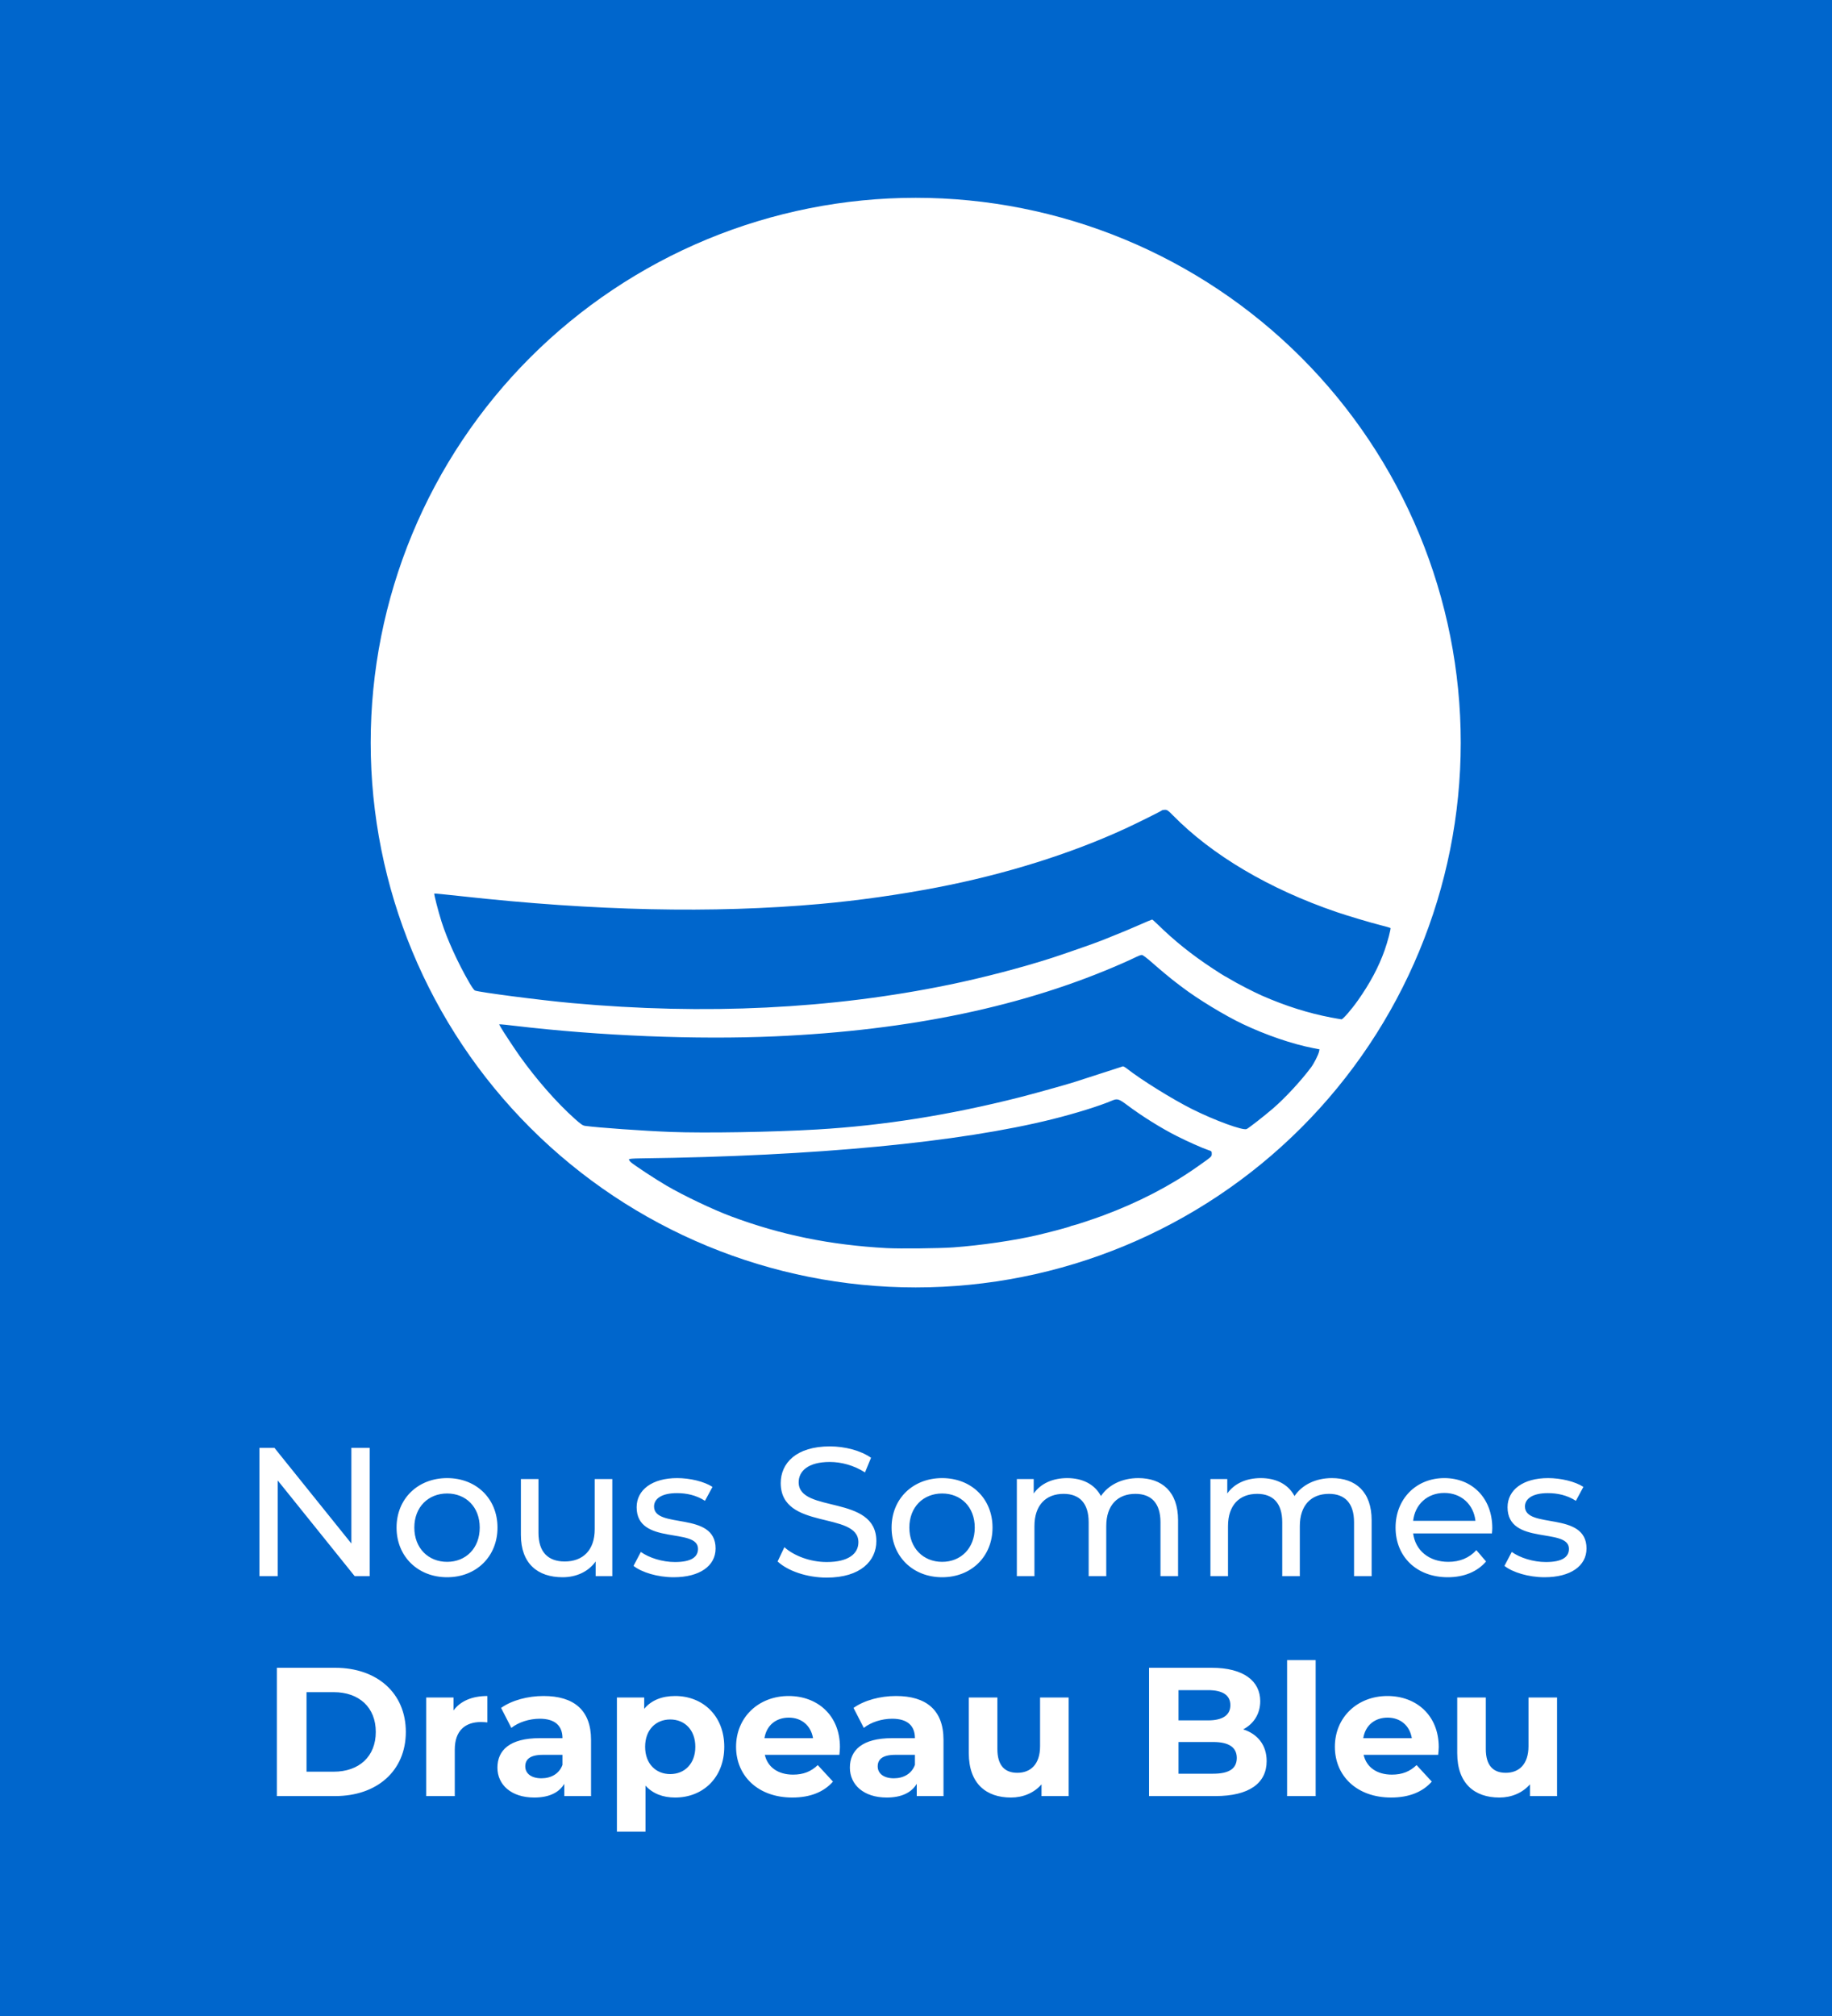 <svg width="100" height="110" viewBox="0 0 100 110" fill="none" xmlns="http://www.w3.org/2000/svg">
<rect x="0" y="0" width="100" height="110" fill="#333333" stroke="none"/>
<g clip-path="url(#clip0_1122_32)">
<path d="M100 0H0V121H100V0Z" fill="#0066CC"/>
<path d="M79.735 40.526C79.734 48.409 76.599 55.969 71.019 61.542C65.44 67.116 57.874 70.247 49.985 70.247C42.096 70.247 34.529 67.116 28.95 61.542C23.371 55.969 20.236 48.409 20.234 40.526C20.234 36.622 21.003 32.756 22.497 29.148C23.992 25.541 26.183 22.263 28.946 19.502C31.709 16.741 34.989 14.551 38.598 13.056C42.208 11.562 46.077 10.793 49.985 10.793C53.892 10.793 57.761 11.562 61.371 13.056C64.981 14.551 68.261 16.741 71.024 19.502C73.786 22.263 75.978 25.541 77.472 29.148C78.967 32.756 79.736 36.622 79.735 40.526Z" fill="white"/>
<path d="M48.397 68.101C45.325 67.935 42.62 67.383 39.9 66.367C38.917 66 37.317 65.239 36.391 64.698C35.767 64.334 34.586 63.557 34.427 63.406C34.367 63.349 34.325 63.283 34.333 63.258C34.344 63.227 34.542 63.211 34.983 63.205C44.482 63.085 52.385 62.332 57.461 61.063C58.712 60.75 60.03 60.34 60.685 60.059C60.987 59.93 61.068 59.953 61.531 60.3C62.337 60.904 63.376 61.553 64.231 61.985C64.825 62.286 65.625 62.642 65.942 62.747C66.138 62.812 66.145 62.818 66.143 62.956C66.142 63.114 66.165 63.093 65.327 63.682C63.852 64.719 62.133 65.608 60.226 66.318C59.674 66.524 58.678 66.853 58.547 66.874C58.504 66.88 58.452 66.897 58.431 66.91C58.364 66.951 57.416 67.205 56.652 67.386C55.404 67.681 53.547 67.953 52.032 68.062C51.258 68.117 49.122 68.14 48.397 68.101ZM36.623 61.763C35.154 61.707 32.625 61.528 31.941 61.432C31.809 61.413 31.712 61.347 31.38 61.051C30.392 60.17 29.279 58.901 28.36 57.611C28.106 57.253 27.448 56.257 27.346 56.074L27.244 55.892L27.332 55.892C27.381 55.892 27.709 55.926 28.06 55.968C32.748 56.523 37.997 56.736 42.307 56.547C49.697 56.221 55.964 54.901 61.312 52.541C61.577 52.424 61.894 52.278 62.016 52.217C62.138 52.156 62.277 52.106 62.325 52.106C62.382 52.106 62.588 52.261 62.897 52.533C63.339 52.922 63.945 53.425 64.232 53.64C64.295 53.688 64.434 53.792 64.54 53.873C65.39 54.52 66.866 55.416 67.846 55.88C69.122 56.484 70.546 56.969 71.686 57.19L72.026 57.255L72.001 57.375C71.965 57.552 71.727 58.022 71.563 58.242C71.014 58.977 70.155 59.904 69.49 60.479C69.042 60.865 68.195 61.529 68.052 61.603C67.862 61.704 66.294 61.131 65.057 60.51C63.989 59.973 62.306 58.928 61.527 58.318C61.422 58.236 61.318 58.175 61.294 58.184C61.26 58.198 59.244 58.849 58.644 59.041C58.212 59.18 56.385 59.688 55.669 59.87C51.841 60.84 48.228 61.414 44.608 61.628C42.169 61.772 38.484 61.834 36.623 61.763ZM72.663 55.52C71.422 55.285 70.173 54.891 68.89 54.328C68.427 54.124 67.512 53.652 67.134 53.421C66.993 53.335 66.868 53.264 66.856 53.264C66.844 53.264 66.553 53.08 66.209 52.854C65.054 52.095 64.112 51.341 63.189 50.437C63.042 50.292 62.906 50.174 62.888 50.174C62.869 50.174 62.555 50.306 62.189 50.467C61.824 50.629 61.22 50.882 60.848 51.029C60.475 51.177 60.127 51.316 60.074 51.339C59.844 51.437 58.025 52.072 57.406 52.271C55.729 52.808 53.644 53.352 51.819 53.728C45.394 55.055 38.47 55.392 31.21 54.731C29.494 54.575 26.155 54.142 25.919 54.045C25.88 54.029 25.742 53.834 25.614 53.611C24.99 52.533 24.402 51.241 24.099 50.283C23.919 49.712 23.679 48.78 23.705 48.754C23.713 48.746 24.361 48.81 25.145 48.896C32.483 49.706 38.911 49.846 44.762 49.323C46.833 49.138 49.081 48.821 51.162 48.42C54.861 47.707 58.433 46.59 61.438 45.205C62.052 44.922 63.37 44.267 63.417 44.221C63.437 44.201 63.515 44.185 63.591 44.186C63.711 44.186 63.765 44.224 64.018 44.482C66.156 46.661 69.28 48.508 72.95 49.762C73.556 49.969 74.797 50.339 75.367 50.483C75.643 50.553 75.882 50.621 75.898 50.634C75.933 50.665 75.743 51.391 75.58 51.848C75.254 52.767 74.785 53.646 74.122 54.585C73.767 55.088 73.303 55.622 73.226 55.618C73.191 55.616 72.938 55.572 72.663 55.52Z" fill="#0066CC"/>
<path d="M19.18 79H20.18V86H19.36L15.16 80.78V86H14.16V79H14.98L19.18 84.22V79ZM24.406 86.06C22.816 86.06 21.646 84.93 21.646 83.35C21.646 81.77 22.816 80.65 24.406 80.65C25.996 80.65 27.156 81.77 27.156 83.35C27.156 84.93 25.996 86.06 24.406 86.06ZM24.406 85.22C25.426 85.22 26.186 84.48 26.186 83.35C26.186 82.22 25.426 81.49 24.406 81.49C23.386 81.49 22.616 82.22 22.616 83.35C22.616 84.48 23.386 85.22 24.406 85.22ZM32.463 80.7H33.423V86H32.513V85.2C32.123 85.75 31.463 86.06 30.713 86.06C29.343 86.06 28.433 85.31 28.433 83.75V80.7H29.393V83.64C29.393 84.68 29.913 85.2 30.823 85.2C31.823 85.2 32.463 84.58 32.463 83.44V80.7ZM36.771 86.06C35.891 86.06 35.021 85.79 34.581 85.44L34.981 84.68C35.431 85 36.151 85.23 36.841 85.23C37.731 85.23 38.101 84.96 38.101 84.51C38.101 83.32 34.751 84.35 34.751 82.24C34.751 81.29 35.601 80.65 36.961 80.65C37.651 80.65 38.431 80.83 38.891 81.13L38.481 81.89C38.001 81.58 37.471 81.47 36.951 81.47C36.111 81.47 35.701 81.78 35.701 82.2C35.701 83.45 39.061 82.43 39.061 84.49C39.061 85.45 38.181 86.06 36.771 86.06ZM45.126 86.08C44.056 86.08 43.006 85.72 42.446 85.2L42.816 84.42C43.336 84.89 44.226 85.23 45.126 85.23C46.336 85.23 46.856 84.76 46.856 84.15C46.856 82.44 42.616 83.52 42.616 80.92C42.616 79.84 43.456 78.92 45.296 78.92C46.116 78.92 46.966 79.14 47.546 79.54L47.216 80.34C46.606 79.95 45.916 79.77 45.296 79.77C44.106 79.77 43.596 80.27 43.596 80.88C43.596 82.59 47.836 81.52 47.836 84.09C47.836 85.16 46.976 86.08 45.126 86.08ZM51.427 86.06C49.837 86.06 48.667 84.93 48.667 83.35C48.667 81.77 49.837 80.65 51.427 80.65C53.017 80.65 54.177 81.77 54.177 83.35C54.177 84.93 53.017 86.06 51.427 86.06ZM51.427 85.22C52.447 85.22 53.207 84.48 53.207 83.35C53.207 82.22 52.447 81.49 51.427 81.49C50.407 81.49 49.637 82.22 49.637 83.35C49.637 84.48 50.407 85.22 51.427 85.22ZM62.135 80.65C63.425 80.65 64.305 81.39 64.305 82.95V86H63.345V83.06C63.345 82.02 62.845 81.51 61.975 81.51C61.015 81.51 60.385 82.12 60.385 83.27V86H59.425V83.06C59.425 82.02 58.925 81.51 58.055 81.51C57.095 81.51 56.465 82.12 56.465 83.27V86H55.505V80.7H56.425V81.49C56.805 80.95 57.455 80.65 58.255 80.65C59.065 80.65 59.745 80.97 60.095 81.63C60.495 81.03 61.235 80.65 62.135 80.65ZM72.701 80.65C73.991 80.65 74.871 81.39 74.871 82.95V86H73.911V83.06C73.911 82.02 73.411 81.51 72.541 81.51C71.581 81.51 70.951 82.12 70.951 83.27V86H69.991V83.06C69.991 82.02 69.491 81.51 68.621 81.51C67.661 81.51 67.031 82.12 67.031 83.27V86H66.071V80.7H66.991V81.49C67.371 80.95 68.021 80.65 68.821 80.65C69.631 80.65 70.311 80.97 70.661 81.63C71.061 81.03 71.801 80.65 72.701 80.65ZM81.457 83.38C81.457 83.46 81.447 83.58 81.437 83.67H77.137C77.257 84.6 78.007 85.22 79.057 85.22C79.677 85.22 80.197 85.01 80.587 84.58L81.117 85.2C80.637 85.76 79.907 86.06 79.027 86.06C77.317 86.06 76.177 84.93 76.177 83.35C76.177 81.78 77.307 80.65 78.837 80.65C80.367 80.65 81.457 81.75 81.457 83.38ZM78.837 81.46C77.917 81.46 77.237 82.08 77.137 82.98H80.537C80.437 82.09 79.767 81.46 78.837 81.46ZM84.31 86.06C83.43 86.06 82.56 85.79 82.12 85.44L82.52 84.68C82.97 85 83.69 85.23 84.38 85.23C85.27 85.23 85.64 84.96 85.64 84.51C85.64 83.32 82.29 84.35 82.29 82.24C82.29 81.29 83.14 80.65 84.5 80.65C85.19 80.65 85.97 80.83 86.43 81.13L86.02 81.89C85.54 81.58 85.01 81.47 84.49 81.47C83.65 81.47 83.24 81.78 83.24 82.2C83.24 83.45 86.6 82.43 86.6 84.49C86.6 85.45 85.72 86.06 84.31 86.06ZM15.112 98V91H18.292C20.582 91 22.152 92.38 22.152 94.5C22.152 96.62 20.582 98 18.292 98H15.112ZM16.732 96.67H18.212C19.602 96.67 20.512 95.84 20.512 94.5C20.512 93.16 19.602 92.33 18.212 92.33H16.732V96.67ZM24.754 93.33C25.134 92.81 25.774 92.54 26.604 92.54V93.98C26.474 93.97 26.374 93.96 26.254 93.96C25.394 93.96 24.824 94.43 24.824 95.46V98H23.264V92.62H24.754V93.33ZM29.672 92.54C31.312 92.54 32.262 93.3 32.262 94.93V98H30.802V97.33C30.512 97.82 29.952 98.08 29.162 98.08C27.902 98.08 27.152 97.38 27.152 96.45C27.152 95.5 27.822 94.84 29.462 94.84H30.702C30.702 94.17 30.302 93.78 29.462 93.78C28.892 93.78 28.302 93.97 27.912 94.28L27.352 93.19C27.942 92.77 28.812 92.54 29.672 92.54ZM29.552 97.03C30.072 97.03 30.522 96.79 30.702 96.3V95.75H29.632C28.902 95.75 28.672 96.02 28.672 96.38C28.672 96.77 29.002 97.03 29.552 97.03ZM36.854 92.54C38.364 92.54 39.534 93.62 39.534 95.31C39.534 97 38.364 98.08 36.854 98.08C36.184 98.08 35.634 97.87 35.234 97.43V99.94H33.674V92.62H35.164V93.24C35.554 92.77 36.134 92.54 36.854 92.54ZM36.584 96.8C37.364 96.8 37.954 96.24 37.954 95.31C37.954 94.38 37.364 93.82 36.584 93.82C35.804 93.82 35.214 94.38 35.214 95.31C35.214 96.24 35.804 96.8 36.584 96.8ZM45.848 95.33C45.848 95.45 45.828 95.62 45.818 95.75H41.748C41.898 96.42 42.468 96.83 43.288 96.83C43.858 96.83 44.268 96.66 44.638 96.31L45.468 97.21C44.968 97.78 44.218 98.08 43.248 98.08C41.388 98.08 40.178 96.91 40.178 95.31C40.178 93.7 41.408 92.54 43.048 92.54C44.628 92.54 45.848 93.6 45.848 95.33ZM43.058 93.72C42.348 93.72 41.838 94.15 41.728 94.84H44.378C44.268 94.16 43.758 93.72 43.058 93.72ZM48.91 92.54C50.55 92.54 51.501 93.3 51.501 94.93V98H50.041V97.33C49.751 97.82 49.191 98.08 48.401 98.08C47.141 98.08 46.391 97.38 46.391 96.45C46.391 95.5 47.06 94.84 48.7 94.84H49.941C49.941 94.17 49.541 93.78 48.7 93.78C48.13 93.78 47.541 93.97 47.151 94.28L46.59 93.19C47.181 92.77 48.05 92.54 48.91 92.54ZM48.791 97.03C49.31 97.03 49.761 96.79 49.941 96.3V95.75H48.87C48.141 95.75 47.91 96.02 47.91 96.38C47.91 96.77 48.24 97.03 48.791 97.03ZM56.772 92.62H58.332V98H56.852V97.36C56.442 97.83 55.842 98.08 55.182 98.08C53.832 98.08 52.882 97.32 52.882 95.66V92.62H54.442V95.43C54.442 96.33 54.842 96.73 55.532 96.73C56.252 96.73 56.772 96.27 56.772 95.28V92.62ZM67.86 94.36C68.64 94.61 69.14 95.21 69.14 96.09C69.14 97.3 68.18 98 66.34 98H62.72V91H66.14C67.89 91 68.79 91.73 68.79 92.82C68.79 93.52 68.43 94.06 67.86 94.36ZM65.94 92.22H64.33V93.87H65.94C66.73 93.87 67.16 93.59 67.16 93.04C67.16 92.49 66.73 92.22 65.94 92.22ZM66.22 96.78C67.06 96.78 67.51 96.52 67.51 95.92C67.51 95.33 67.06 95.05 66.22 95.05H64.33V96.78H66.22ZM70.256 98V90.58H71.816V98H70.256ZM78.534 95.33C78.534 95.45 78.514 95.62 78.504 95.75H74.434C74.584 96.42 75.154 96.83 75.974 96.83C76.544 96.83 76.954 96.66 77.324 96.31L78.154 97.21C77.654 97.78 76.904 98.08 75.934 98.08C74.074 98.08 72.864 96.91 72.864 95.31C72.864 93.7 74.094 92.54 75.734 92.54C77.314 92.54 78.534 93.6 78.534 95.33ZM75.744 93.72C75.034 93.72 74.524 94.15 74.414 94.84H77.064C76.954 94.16 76.444 93.72 75.744 93.72ZM83.433 92.62H84.993V98H83.513V97.36C83.103 97.83 82.502 98.08 81.843 98.08C80.493 98.08 79.543 97.32 79.543 95.66V92.62H81.103V95.43C81.103 96.33 81.502 96.73 82.192 96.73C82.912 96.73 83.433 96.27 83.433 95.28V92.62Z" fill="white"/>
</g>
<defs>
<clipPath id="clip0_1122_32">
<rect width="100" height="110" fill="white"/>
</clipPath>
</defs>
</svg>
